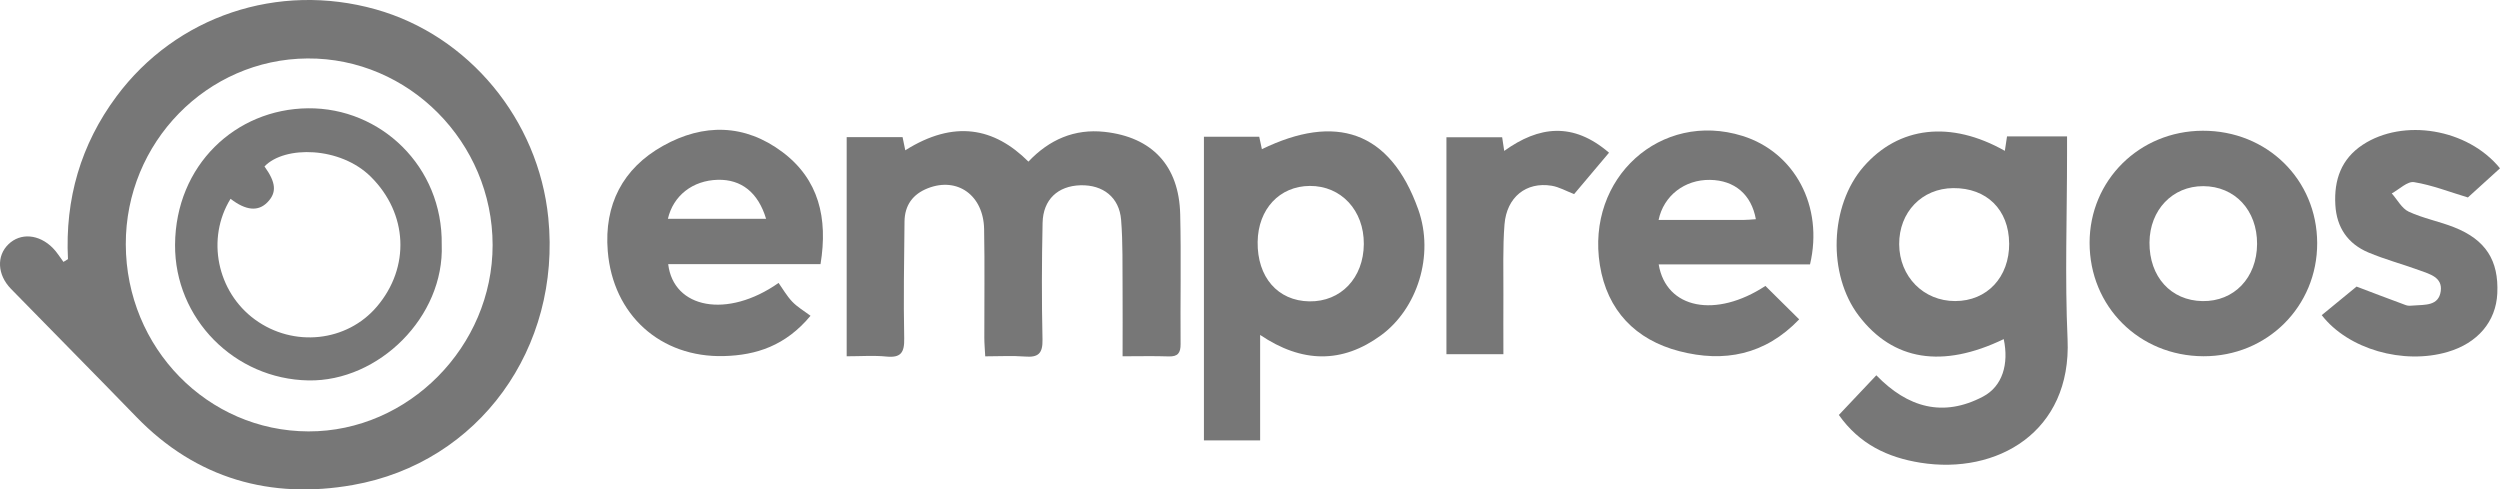 <svg xmlns="http://www.w3.org/2000/svg" width="189" height="37" viewBox="0 0 189 37" fill="none"><g clip-path="url(#clip0_943_30)"><path d="M5.138 19.587C4.91 15.039 6.105 10.926 8.805 7.289C13.324 1.21 21.016 -1.368 28.404 0.707C35.441 2.683 40.709 9.048 41.452 16.473C42.436 26.291 36.236 34.984 26.664 36.668C20.481 37.756 14.852 36.211 10.312 31.522C7.166 28.277 3.982 25.068 0.827 21.835C-0.208 20.773 -0.273 19.346 0.636 18.469C1.541 17.587 2.943 17.689 3.992 18.748C4.3 19.057 4.531 19.445 4.797 19.8C4.91 19.731 5.024 19.662 5.138 19.59V19.587ZM9.51 18.475C9.532 26.294 15.687 32.594 23.321 32.614C30.881 32.63 37.246 26.189 37.242 18.524C37.236 10.755 30.9 4.37 23.246 4.419C15.651 4.468 9.487 10.778 9.51 18.478V18.475Z" fill="#777777"></path><path d="M151.566 11.406C151.628 10.995 151.676 10.683 151.731 10.311H156.269V11.646C156.269 16.312 156.1 20.984 156.308 25.64C156.623 32.676 150.952 35.905 145.185 34.981C142.698 34.583 140.575 33.577 139.017 31.371C139.975 30.358 140.887 29.395 141.851 28.372C144.224 30.825 146.908 31.568 149.914 29.983C151.394 29.204 151.881 27.511 151.482 25.637C146.85 27.869 143.117 27.271 140.53 23.878C138.151 20.761 138.32 15.543 140.89 12.596C143.545 9.552 147.466 9.085 151.569 11.406H151.566ZM151.891 18.393C151.871 15.852 150.196 14.201 147.664 14.221C145.295 14.24 143.562 16.042 143.578 18.469C143.594 20.912 145.418 22.763 147.81 22.76C150.225 22.76 151.913 20.951 151.894 18.393H151.891Z" fill="#777777"></path><path d="M64.009 26.939V10.367H68.235C68.3 10.68 68.368 11.008 68.439 11.363C72.117 9.042 75.165 9.637 77.749 12.218C79.316 10.561 81.225 9.719 83.507 9.969C87.106 10.364 89.135 12.531 89.223 16.194C89.3 19.465 89.226 22.737 89.252 26.008C89.258 26.686 89.047 26.968 88.35 26.945C87.23 26.906 86.107 26.935 84.867 26.935C84.867 25.147 84.88 23.519 84.867 21.888C84.85 20.133 84.896 18.367 84.756 16.621C84.62 14.918 83.387 13.961 81.686 14.007C79.978 14.053 78.859 15.082 78.82 16.841C78.755 19.784 78.748 22.73 78.813 25.676C78.836 26.728 78.485 27.034 77.499 26.955C76.538 26.88 75.57 26.939 74.483 26.939C74.457 26.403 74.415 25.972 74.415 25.538C74.409 22.799 74.451 20.057 74.399 17.318C74.35 14.757 72.373 13.359 70.147 14.231C69.004 14.678 68.394 15.52 68.381 16.753C68.352 19.695 68.297 22.641 68.358 25.584C68.381 26.659 68.102 27.064 67.008 26.955C66.054 26.86 65.083 26.935 64.012 26.935L64.009 26.939Z" fill="#777777"></path><path d="M91.014 10.338H95.198C95.269 10.68 95.344 11.021 95.399 11.278C100.943 8.585 105.081 9.844 107.22 15.835C108.463 19.324 107.126 23.352 104.416 25.341C101.472 27.501 98.427 27.455 95.266 25.321V33.294H91.017V10.338H91.014ZM103.105 18.446C103.121 15.907 101.391 14.043 99.025 14.056C96.733 14.069 95.113 15.806 95.078 18.285C95.038 20.951 96.6 22.747 98.986 22.783C101.371 22.819 103.088 21.01 103.105 18.449V18.446Z" fill="#777777"></path><path d="M136.839 19.991H125.398C125.962 23.365 129.724 24.075 133.464 21.616C134.294 22.438 135.122 23.256 136.018 24.144C133.434 26.84 130.341 27.425 126.962 26.551C123.648 25.693 121.503 23.473 120.951 20.044C119.889 13.441 125.573 8.352 131.73 10.275C135.674 11.505 137.878 15.585 136.836 19.994L136.839 19.991ZM125.388 16.628C127.533 16.628 129.666 16.628 131.802 16.628C132.113 16.628 132.425 16.591 132.743 16.572C132.405 14.697 131.133 13.626 129.276 13.599C127.361 13.57 125.768 14.793 125.388 16.634V16.628Z" fill="#777777"></path><path d="M62.032 19.968H50.516C50.912 23.325 54.982 24.114 58.861 21.389C59.172 21.826 59.477 22.369 59.893 22.806C60.282 23.213 60.786 23.506 61.276 23.874C59.396 26.133 57.179 26.857 54.725 26.919C49.941 27.044 46.335 23.812 45.946 18.979C45.663 15.48 47.075 12.731 50.126 11.025C53.184 9.315 56.309 9.361 59.153 11.495C61.899 13.557 62.603 16.48 62.032 19.968ZM50.49 16.542H57.916C57.316 14.546 56.04 13.55 54.268 13.593C52.366 13.639 50.895 14.79 50.493 16.542H50.49Z" fill="#777777"></path><path d="M175.179 18.377C175.192 23.171 171.385 26.955 166.568 26.932C161.718 26.909 157.973 23.171 157.973 18.357C157.973 13.632 161.738 9.9 166.522 9.884C171.388 9.867 175.166 13.576 175.179 18.377ZM170.635 18.446C170.648 15.894 168.957 14.079 166.564 14.073C164.24 14.066 162.52 15.871 162.501 18.331C162.481 20.918 164.114 22.724 166.509 22.763C168.898 22.802 170.622 20.997 170.635 18.446Z" fill="#777777"></path><path d="M189 12.725C188.095 13.547 187.225 14.336 186.572 14.928C185.199 14.517 183.875 13.994 182.505 13.77C182.002 13.688 181.385 14.316 180.817 14.622C181.239 15.095 181.574 15.759 182.1 16.003C183.193 16.509 184.407 16.736 185.534 17.183C187.923 18.127 188.913 19.692 188.796 22.184C188.695 24.312 187.312 25.942 185.04 26.607C181.704 27.586 177.529 26.413 175.523 23.825C176.41 23.098 177.315 22.355 178.156 21.665C179.24 22.076 180.561 22.585 181.892 23.072C182.074 23.138 182.294 23.111 182.496 23.095C183.333 23.029 184.368 23.138 184.521 22.007C184.661 20.964 183.69 20.721 182.94 20.445C181.652 19.975 180.318 19.62 179.055 19.09C177.51 18.439 176.65 17.219 176.552 15.49C176.445 13.602 176.991 12.021 178.623 10.943C181.678 8.934 186.54 9.71 188.997 12.721L189 12.725Z" fill="#777777"></path><path d="M113.654 26.777H109.35V10.377H113.563C113.605 10.663 113.657 11.002 113.719 11.409C116.341 9.522 118.928 9.21 121.642 11.544C120.707 12.652 119.853 13.665 119.003 14.674C118.402 14.444 117.867 14.132 117.295 14.04C115.387 13.731 113.907 14.895 113.741 16.959C113.602 18.709 113.667 20.474 113.657 22.233C113.647 23.703 113.657 25.17 113.657 26.777H113.654Z" fill="#777777"></path><path d="M33.394 18.488C33.605 23.953 28.629 28.852 23.322 28.76C17.723 28.665 13.198 24.081 13.234 18.502C13.273 12.491 17.81 8.24 23.286 8.187C28.781 8.131 33.481 12.59 33.394 18.488ZM17.43 15.029C15.58 18.025 16.398 22.059 19.277 24.16C22.186 26.281 26.22 25.854 28.492 23.18C31.024 20.205 30.836 16.144 28.038 13.366C25.727 11.067 21.514 10.992 19.995 12.583C20.874 13.803 20.936 14.562 20.212 15.299C19.514 16.009 18.583 15.92 17.43 15.029Z" fill="#777777"></path></g><defs><clipPath id="clip0_943_30"><rect width="189" height="37" fill="white"></rect></clipPath></defs></svg>